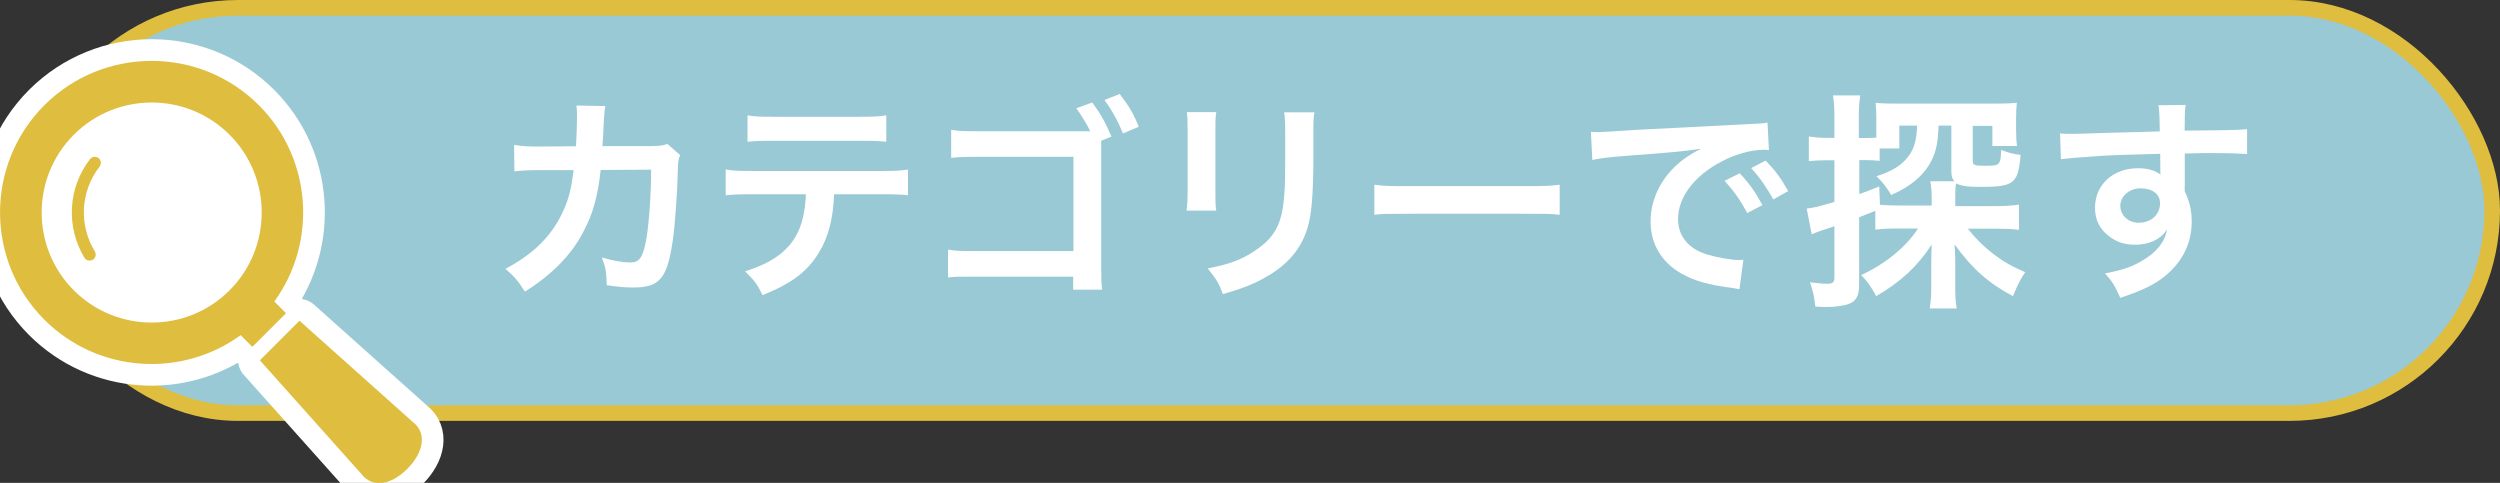 <?xml version="1.0" encoding="UTF-8"?>
<svg id="_レイヤー_2" data-name="レイヤー 2" xmlns="http://www.w3.org/2000/svg" viewBox="0 0 172.97 33.41">
  <rect x="0" y="0" width="172.97" height="33.41" fill="#333333" stroke="none"/>
  <defs>
    <style>
      .cls-1 {
        fill: #99c9d5;
        stroke: #dfbd3f;
        stroke-miterlimit: 10;
        stroke-width: 1.08px;
      }

      .cls-2 {
        fill: #fff;
      }

      .cls-3 {
        fill: none;
        stroke: #fff;
        stroke-linecap: round;
        stroke-linejoin: round;
        stroke-width: 3px;
      }

      .cls-4 {
        fill: #dfbd3f;
      }
    </style>
  </defs>
  <g id="design">
    <g id="btn_search_category">
      <rect class="cls-1" x="2.44" y=".54" width="169.99" height="28.04" rx="14.02" ry="14.02"/>
      <g>
        <path class="cls-2" d="M47.06,10.72c-.12.27-.15.48-.16,1-.04,1.69-.21,3.99-.36,4.98-.39,2.58-.91,3.19-2.71,3.19-.57,0-1.08-.04-1.85-.16-.03-.94-.07-1.22-.34-1.91.88.24,1.48.34,1.97.34.64,0,.87-.33,1.11-1.63.18-1.03.33-3.07.33-4.79l-3.49.02c-.21,1.87-.52,2.99-1.2,4.28-.82,1.59-2.15,2.94-4.04,4.14-.51-.79-.72-1.03-1.35-1.58,1.87-.99,3.1-2.17,3.89-3.77.4-.82.63-1.56.76-2.6.03-.21.06-.36.07-.46h-2.48c-.91.01-1.12.03-1.62.09l-.02-1.84c.51.09.91.12,1.66.12l2.62-.02c.04-.57.07-1.44.07-1.87v-.37c0-.19,0-.31-.04-.58l2,.04c-.03.19-.04.25-.06.46,0,.09-.02.18-.02.28q-.03.31-.06,1.09c-.02.33-.02.46-.06.94h3.32c.67-.01.81-.03,1.18-.15l.85.75Z"/>
        <path class="cls-2" d="M57.71,13.45c-.07,1.72-.4,2.96-1.05,4.02-.79,1.32-1.89,2.14-3.9,2.95-.37-.76-.57-1.02-1.21-1.65,1.79-.55,2.92-1.35,3.55-2.5.39-.69.61-1.66.66-2.83h-3.65c-1.02,0-1.36.02-1.9.07v-1.78c.57.09.9.1,1.93.1h8.75c1.02,0,1.36-.01,1.93-.1v1.78c-.54-.06-.88-.07-1.9-.07h-3.2ZM51.72,7.98c.55.09.85.1,1.93.1h5.74c1.08,0,1.38-.02,1.93-.1v1.83c-.49-.06-.85-.07-1.9-.07h-5.8c-1.05,0-1.41.01-1.9.07v-1.83Z"/>
        <path class="cls-2" d="M76.19,9.75v8.76c.01.97.01,1.18.07,1.53h-2.01v-.9h-6.82c-1.33,0-1.38,0-1.84.06v-1.93c.52.09.79.1,1.87.1h6.81v-6.52h-6.55c-1.18,0-1.41.02-1.91.07v-1.94c.52.09.78.1,1.93.1h7.69c-.19-.42-.6-1.09-.96-1.59l1.1-.4c.58.78.91,1.38,1.33,2.36l-.7.28ZM77.7,9.24c-.36-.88-.78-1.65-1.29-2.32l1.06-.42c.61.79.97,1.39,1.32,2.27l-1.09.46Z"/>
        <path class="cls-2" d="M84.15,7.77c-.06.42-.06.55-.06,1.35v4.13c0,.75,0,.94.06,1.32h-2.05c.04-.34.07-.81.07-1.35v-4.11c0-.76-.01-.96-.06-1.35h2.04ZM90.94,7.78c-.06.37-.07.54-.07,1.39v2.02c-.02,2.33-.12,3.59-.39,4.53-.44,1.5-1.4,2.62-2.95,3.48-.79.45-1.54.75-2.92,1.15-.27-.73-.42-.99-1.05-1.78,1.47-.28,2.34-.6,3.23-1.2,1.41-.93,1.9-1.84,2.06-3.81.06-.64.07-1.3.07-2.5v-1.87c0-.76-.02-1.08-.07-1.42h2.09Z"/>
        <path class="cls-2" d="M95.1,12.78c.66.09.94.1,2.42.1h7.97c1.48,0,1.77-.02,2.42-.1v2.08c-.6-.07-.76-.07-2.44-.07h-7.94c-1.68,0-1.84,0-2.44.07v-2.08Z"/>
        <path class="cls-2" d="M110.06,9.12c.33.02.49.02.57.02q.27,0,2.47-.15c1.09-.06,3.65-.19,7.65-.39,1.23-.06,1.3-.06,1.54-.12l.1,1.9q-.16-.02-.31-.02c-.9,0-2,.3-2.96.81-1.9.99-3.02,2.48-3.02,3.99,0,1.17.73,2.06,1.99,2.44.73.22,1.69.39,2.23.39.01,0,.15,0,.3-.01l-.27,2.03c-.19-.04-.22-.04-.51-.09-1.65-.21-2.59-.48-3.5-.99-1.38-.78-2.14-2.05-2.14-3.61,0-1.27.51-2.53,1.42-3.52.57-.61,1.11-1.02,2.08-1.51-1.21.18-2.14.27-5.05.48-1.33.1-2.02.19-2.48.3l-.1-1.96ZM120.37,11.99c.66.7,1.06,1.27,1.57,2.2l-1.05.55c-.49-.91-.91-1.51-1.57-2.23l1.05-.52ZM122.69,13.8c-.45-.82-.94-1.53-1.53-2.17l1-.52c.67.69,1.09,1.26,1.56,2.11l-1.03.58Z"/>
        <path class="cls-2" d="M129.77,14.58q-.58.24-1.14.45v4.64c0,.82-.21,1.18-.77,1.38-.35.11-.9.19-1.44.19-.22,0-.4,0-.82-.03-.08-.7-.14-1.01-.37-1.68.5.06.82.1,1.18.1.42,0,.51-.1.51-.48v-3.5c-.46.16-.5.18-.9.3-.24.08-.43.16-.67.26l-.35-1.78c.48-.05.83-.14,1.92-.46v-2.88h-.62c-.42,0-.77.02-1.15.06v-1.71c.38.06.7.1,1.18.1h.59v-1.31c0-.75-.02-1.14-.1-1.63h1.89c-.08.5-.1.88-.1,1.62v1.33h.51c.3,0,.5-.02.7-.03v-1.31c0-.45-.02-.77-.05-1.1.4.05.8.06,1.54.06h6.66c.77,0,1.17-.02,1.57-.06-.03.32-.05.56-.05,1.07v.83c0,.5.02.77.06,1.09h-1.7v-1.39h-1.36v2.42c0,.29.11.34.83.34,1.06,0,1.09-.03,1.14-1.1.54.21.77.27,1.34.35-.16,1.97-.46,2.21-2.72,2.21-.96,0-1.38-.06-1.74-.24-.05.24-.06.51-.06.9v.67h2.78c.66,0,1.14-.03,1.63-.1v1.74c-.56-.06-1.02-.08-1.6-.08h-1.94c.45.59,1.1,1.25,1.78,1.76.66.51,1.31.88,2.19,1.25-.34.5-.51.85-.85,1.66-1.71-.91-2.86-1.94-4.03-3.58,0,.22.02.4.02.51.02.38.02.46.02.88v1.71c0,.54.03.9.1,1.33h-1.86c.06-.48.1-.86.1-1.36v-1.81c0-.35.02-.98.03-1.25-.98,1.5-2.11,2.56-3.84,3.57-.37-.69-.58-.98-1.04-1.46,1.62-.74,3.07-1.9,3.94-3.22h-1.34c-.7,0-1.15.02-1.62.08v-1.28ZM130.06,14.17c.4.03.8.05,1.41.05h2.18v-.42c0-.56-.03-.9-.1-1.26h1.68c-.18-.18-.22-.37-.22-.75v-3.1h-.88c-.05.93-.08,1.15-.19,1.62-.38,1.39-1.36,2.42-3.09,3.18-.34-.56-.56-.85-1.02-1.3,1.06-.32,1.78-.78,2.22-1.39.4-.53.56-1.14.59-2.11h-1.23v1.58h-1.36v.86c-.29-.03-.53-.05-.88-.05h-.53v2.35c.53-.19.7-.26,1.38-.53l.05,1.26Z"/>
        <path class="cls-2" d="M151.15,12.88c0,.06.01.18.01.36.33.69.48,1.3.48,2.11,0,1.62-.78,3.03-2.22,4.03-.63.43-1.32.75-2.72,1.23-.42-.93-.57-1.15-1.06-1.69,1.22-.24,1.84-.45,2.55-.87,1.02-.58,1.62-1.35,1.74-2.18-.43.69-1.21,1.06-2.21,1.06-.69,0-1.23-.16-1.74-.54-.7-.51-1.03-1.16-1.03-2.02,0-1.59,1.24-2.73,2.98-2.73.65,0,1.22.16,1.56.45q-.02-.07-.02-.18s-.01-.87-.01-1.27c-2.15.06-3.56.1-4.21.15q-2.26.16-2.66.22l-.06-1.78c.33.03.46.03.73.03.37,0,.61,0,2.54-.07.97-.03,1.12-.03,2.35-.06q.5-.01,1.28-.04-.01-1.42-.09-1.81l1.88-.02c-.06.46-.06.49-.07,1.78,2.6-.02,3.77-.04,4.32-.1v1.72c-.54-.04-1.26-.07-2.5-.07-.36,0-.63,0-1.81.03v2.26ZM148.1,13.03c-.77,0-1.4.54-1.4,1.2s.53,1.18,1.28,1.18c.86,0,1.47-.57,1.47-1.35,0-.63-.53-1.03-1.35-1.03Z"/>
      </g>
      <g>
        <g>
          <path class="cls-3" d="M15.88,20.09c-2.97,2.97-7.8,2.97-10.77,0-2.97-2.97-2.97-7.8,0-10.77,2.97-2.97,7.8-2.97,10.77,0,2.97,2.97,2.97,7.8,0,10.77Z"/>
          <path class="cls-3" d="M18.98,20.86c2.98-4.1,2.62-9.89-1.07-13.58C13.82,3.19,7.16,3.19,3.07,7.28c-4.09,4.09-4.09,10.75,0,14.84,3.69,3.69,9.48,4.05,13.58,1.07l.81.81,2.33-2.33-.81-.81ZM15.88,20.09c-2.97,2.97-7.8,2.97-10.77,0-2.97-2.97-2.97-7.8,0-10.77,2.97-2.97,7.8-2.97,10.77,0,2.97,2.97,2.97,7.8,0,10.77Z"/>
          <path class="cls-3" d="M6.23,11.01c-1.54,1.98-1.67,4.71-.39,6.82.12.2.38.26.58.14.2-.12.26-.38.14-.58h0c-1.11-1.81-1-4.16.33-5.86.14-.18.11-.45-.07-.59-.18-.14-.45-.11-.59.07Z"/>
          <path class="cls-3" d="M28.6,29.23l-7.88-7.04-2.74,2.74,7.04,7.88c.72.93,2,.79,3.16-.37,1.16-1.16,1.34-2.49.42-3.21Z"/>
        </g>
        <g>
          <path class="cls-2" d="M15.88,20.09c-2.97,2.97-7.8,2.97-10.77,0-2.97-2.97-2.97-7.8,0-10.77,2.97-2.97,7.8-2.97,10.77,0,2.97,2.97,2.97,7.8,0,10.77Z"/>
          <path class="cls-4" d="M18.98,20.86c2.98-4.1,2.62-9.89-1.07-13.58C13.82,3.19,7.16,3.19,3.07,7.28c-4.09,4.09-4.09,10.75,0,14.84,3.69,3.69,9.48,4.05,13.58,1.07l.81.81,2.33-2.33-.81-.81ZM15.88,20.09c-2.97,2.97-7.8,2.97-10.77,0-2.97-2.97-2.97-7.8,0-10.77,2.97-2.97,7.8-2.97,10.77,0,2.97,2.97,2.97,7.8,0,10.77Z"/>
          <path class="cls-4" d="M6.23,11.01c-1.54,1.98-1.67,4.71-.39,6.82.12.2.38.26.58.14.2-.12.26-.38.14-.58h0c-1.11-1.81-1-4.16.33-5.86.14-.18.11-.45-.07-.59-.18-.14-.45-.11-.59.07Z"/>
          <path class="cls-4" d="M28.6,29.23l-7.88-7.04-2.74,2.74,7.04,7.88c.72.93,2,.79,3.16-.37,1.16-1.16,1.34-2.49.42-3.21Z"/>
        </g>
      </g>
    </g>
  </g>
</svg>